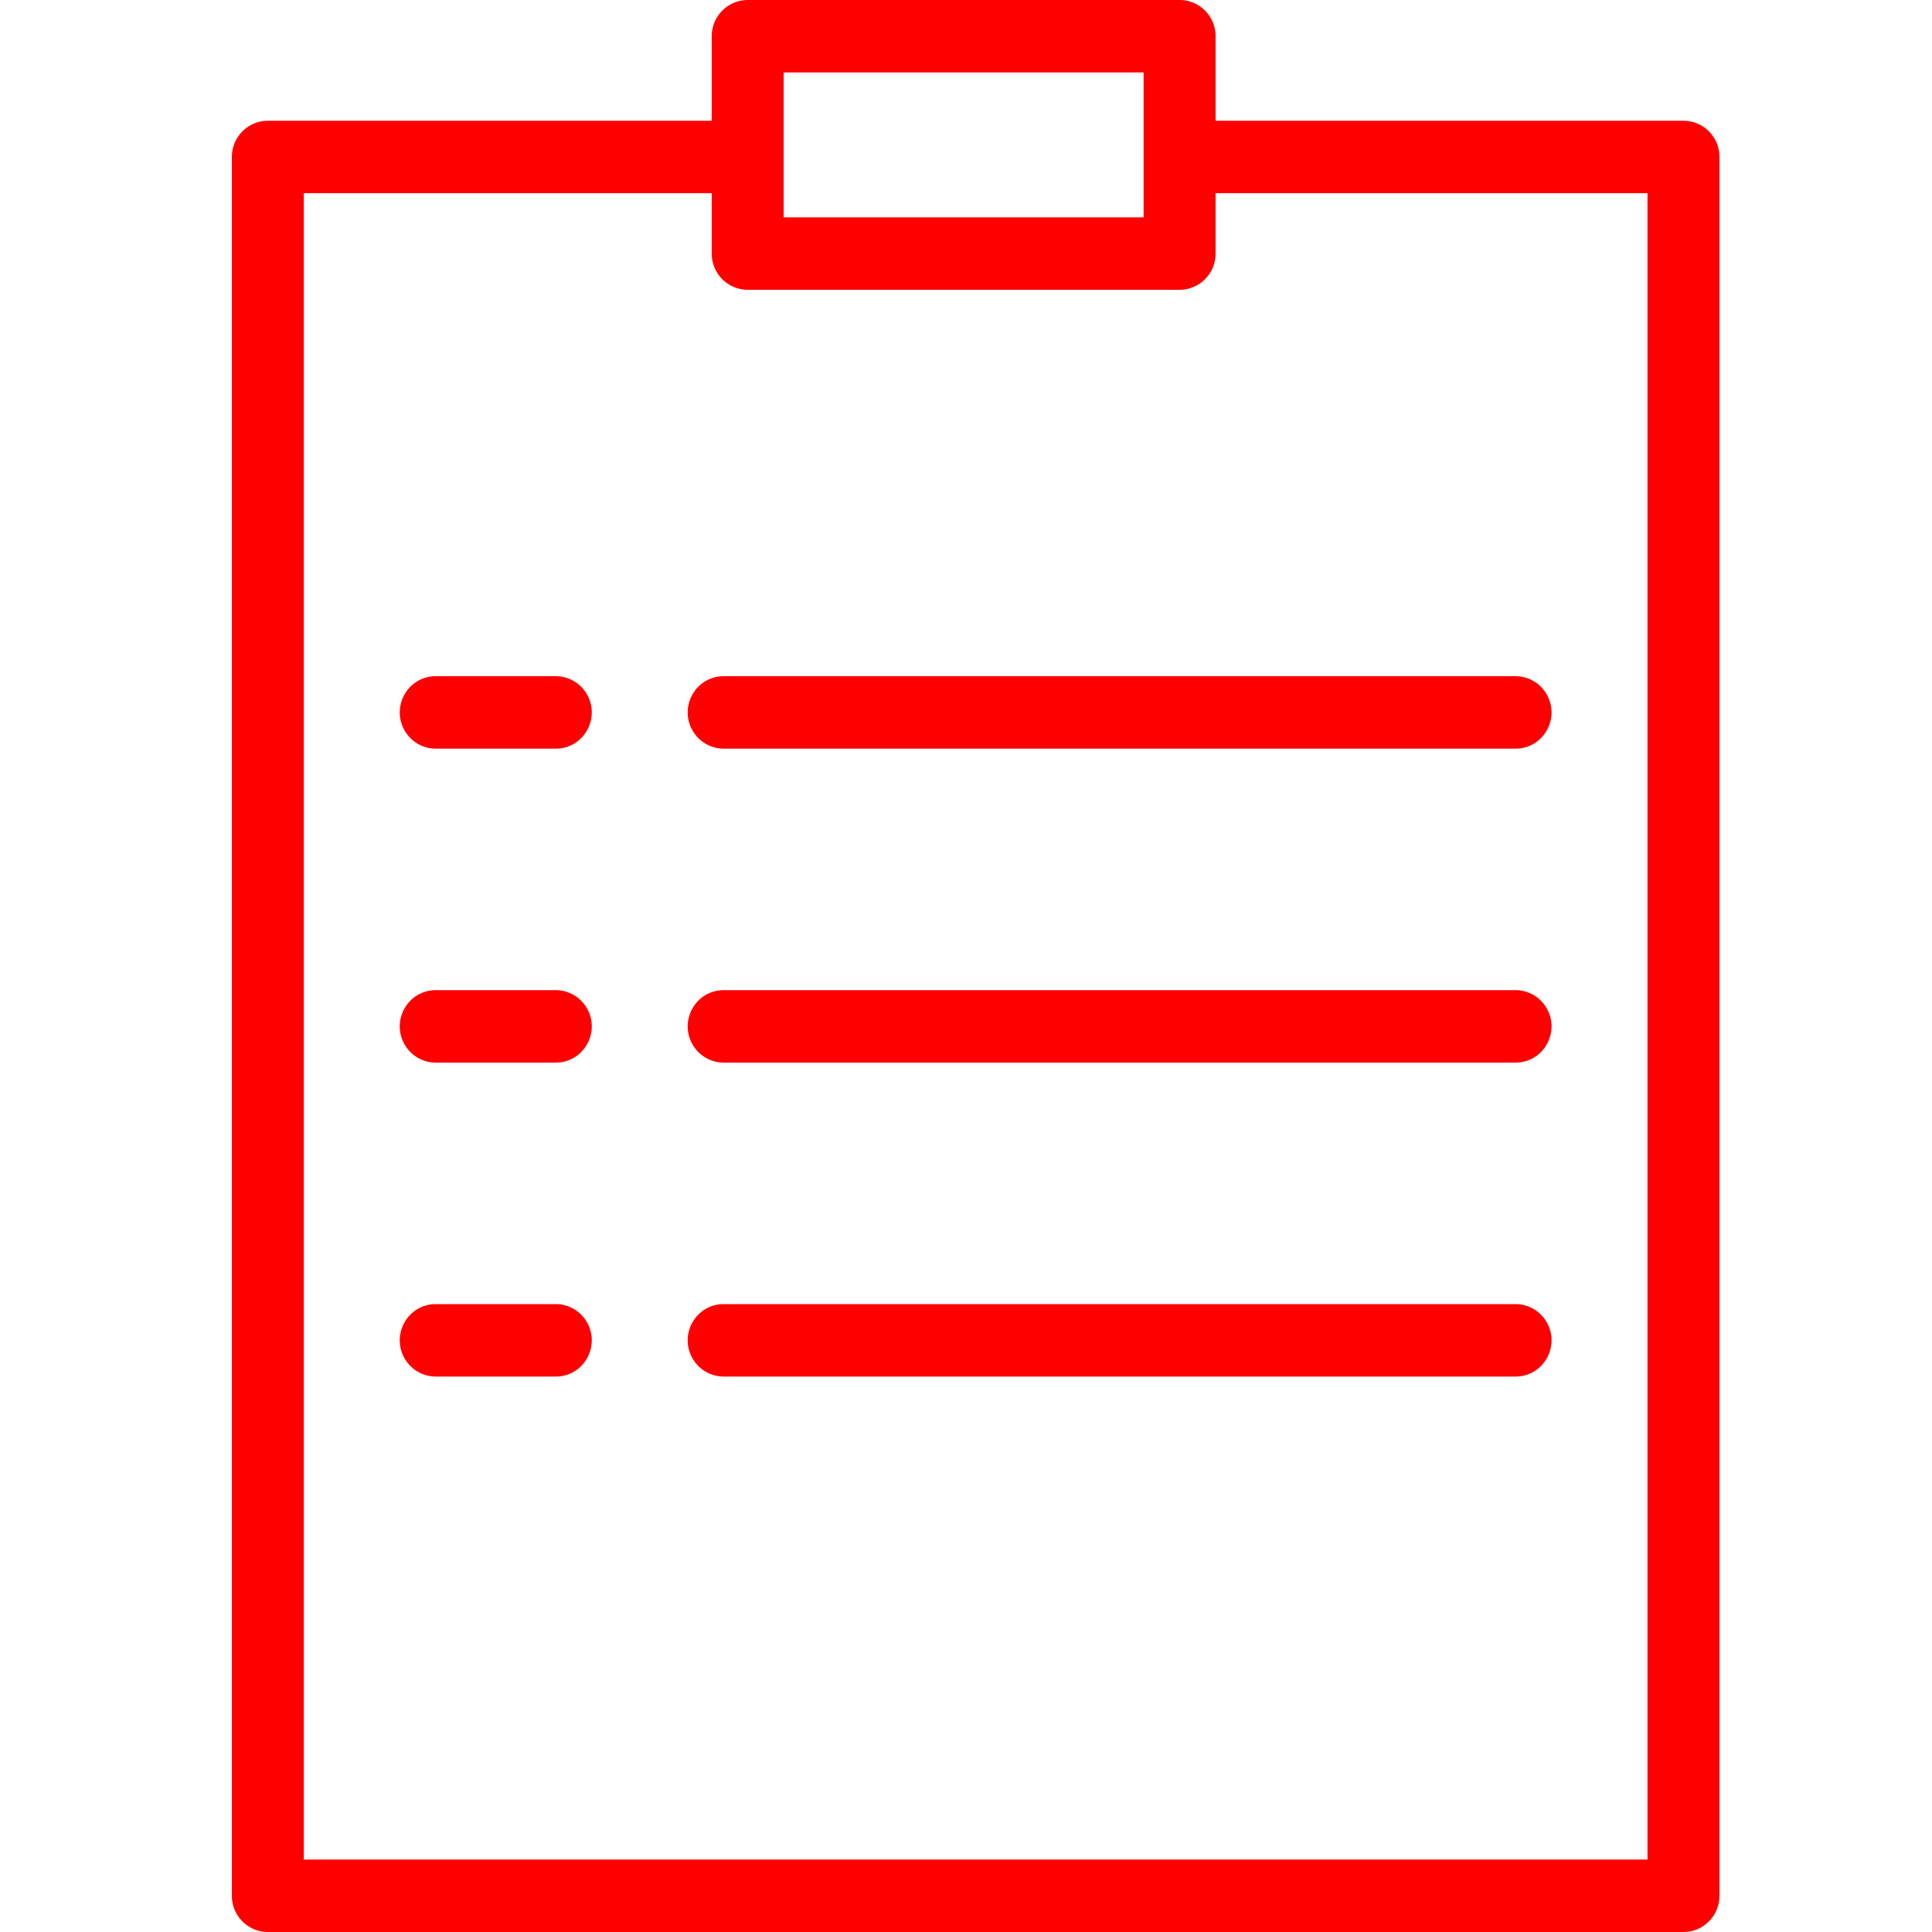 <?xml version="1.0" encoding="UTF-8"?> <svg xmlns="http://www.w3.org/2000/svg" viewBox="0 0 100.00 100.00" data-guides="{&quot;vertical&quot;:[],&quot;horizontal&quot;:[]}"><defs></defs><path fill="#ff0000" stroke="none" fill-opacity="1" stroke-width="1" stroke-opacity="1" color="rgb(51, 51, 51)" fill-rule="evenodd" id="tSvg12d20e209a4" title="Path 5" d="M87.137 6.25C79.064 6.25 70.992 6.25 62.919 6.25C62.919 4.792 62.919 3.333 62.919 1.875C62.919 0.84 62.085 0 61.056 0C53.604 0 46.153 0 38.701 0C37.672 0 36.838 0.84 36.838 1.875C36.838 3.333 36.838 4.792 36.838 6.25C29.18 6.25 21.521 6.25 13.863 6.25C12.834 6.25 12 7.09 12 8.125C12 38.125 12 68.125 12 98.125C12 99.16 12.834 100 13.863 100C38.287 100 62.712 100 87.137 100C88.165 100 89 99.16 89 98.125C89 68.125 89 38.125 89 8.125C89 7.09 88.165 6.25 87.137 6.25ZM40.564 3.75C46.774 3.75 52.983 3.75 59.193 3.75C59.193 6.25 59.193 8.75 59.193 11.25C52.983 11.25 46.774 11.25 40.564 11.25C40.564 8.75 40.564 6.25 40.564 3.75ZM85.274 96.25C62.091 96.25 38.908 96.25 15.725 96.25C15.725 67.5 15.725 38.75 15.725 10C22.763 10 29.801 10 36.838 10C36.838 11.042 36.838 12.083 36.838 13.125C36.838 14.161 37.672 15 38.701 15C46.153 15 53.604 15 61.056 15C62.085 15 62.919 14.161 62.919 13.125C62.919 12.083 62.919 11.042 62.919 10C70.371 10 77.822 10 85.274 10C85.274 38.75 85.274 67.5 85.274 96.25Z" style=""></path><path fill="#ff0000" stroke="none" fill-opacity="1" stroke-width="1" stroke-opacity="1" color="rgb(51, 51, 51)" fill-rule="evenodd" id="tSvg112826b3737" title="Path 6" d="M28.766 35C26.696 35 24.626 35 22.556 35C21.122 35 20.226 36.562 20.943 37.812C21.275 38.393 21.89 38.75 22.556 38.75C24.626 38.75 26.696 38.75 28.766 38.75C30.2 38.75 31.096 37.188 30.379 35.938C30.046 35.357 29.431 35 28.766 35ZM37.459 35C36.025 35 35.129 36.562 35.846 37.812C36.179 38.393 36.794 38.75 37.459 38.75C51.12 38.75 64.782 38.75 78.443 38.75C79.877 38.75 80.773 37.188 80.056 35.938C79.724 35.357 79.109 35 78.443 35C64.782 35 51.12 35 37.459 35ZM28.766 51.25C26.696 51.25 24.626 51.25 22.556 51.25C21.122 51.25 20.226 52.812 20.943 54.062C21.275 54.643 21.89 55 22.556 55C24.626 55 26.696 55 28.766 55C30.2 55 31.096 53.438 30.379 52.188C30.046 51.607 29.431 51.25 28.766 51.25ZM78.443 51.25C64.782 51.25 51.12 51.25 37.459 51.25C36.025 51.25 35.129 52.812 35.846 54.062C36.179 54.643 36.794 55 37.459 55C51.12 55 64.782 55 78.443 55C79.877 55 80.773 53.438 80.056 52.188C79.724 51.607 79.109 51.25 78.443 51.25ZM28.766 67.5C26.696 67.5 24.626 67.5 22.556 67.5C21.122 67.5 20.226 69.062 20.943 70.312C21.275 70.893 21.89 71.25 22.556 71.25C24.626 71.25 26.696 71.25 28.766 71.25C30.2 71.25 31.096 69.688 30.379 68.438C30.046 67.857 29.431 67.5 28.766 67.5ZM78.443 67.5C64.782 67.5 51.12 67.5 37.459 67.5C36.025 67.5 35.129 69.062 35.846 70.312C36.179 70.893 36.794 71.25 37.459 71.25C51.12 71.25 64.782 71.25 78.443 71.25C79.877 71.25 80.773 69.688 80.056 68.438C79.724 67.857 79.109 67.5 78.443 67.5Z" style=""></path></svg> 